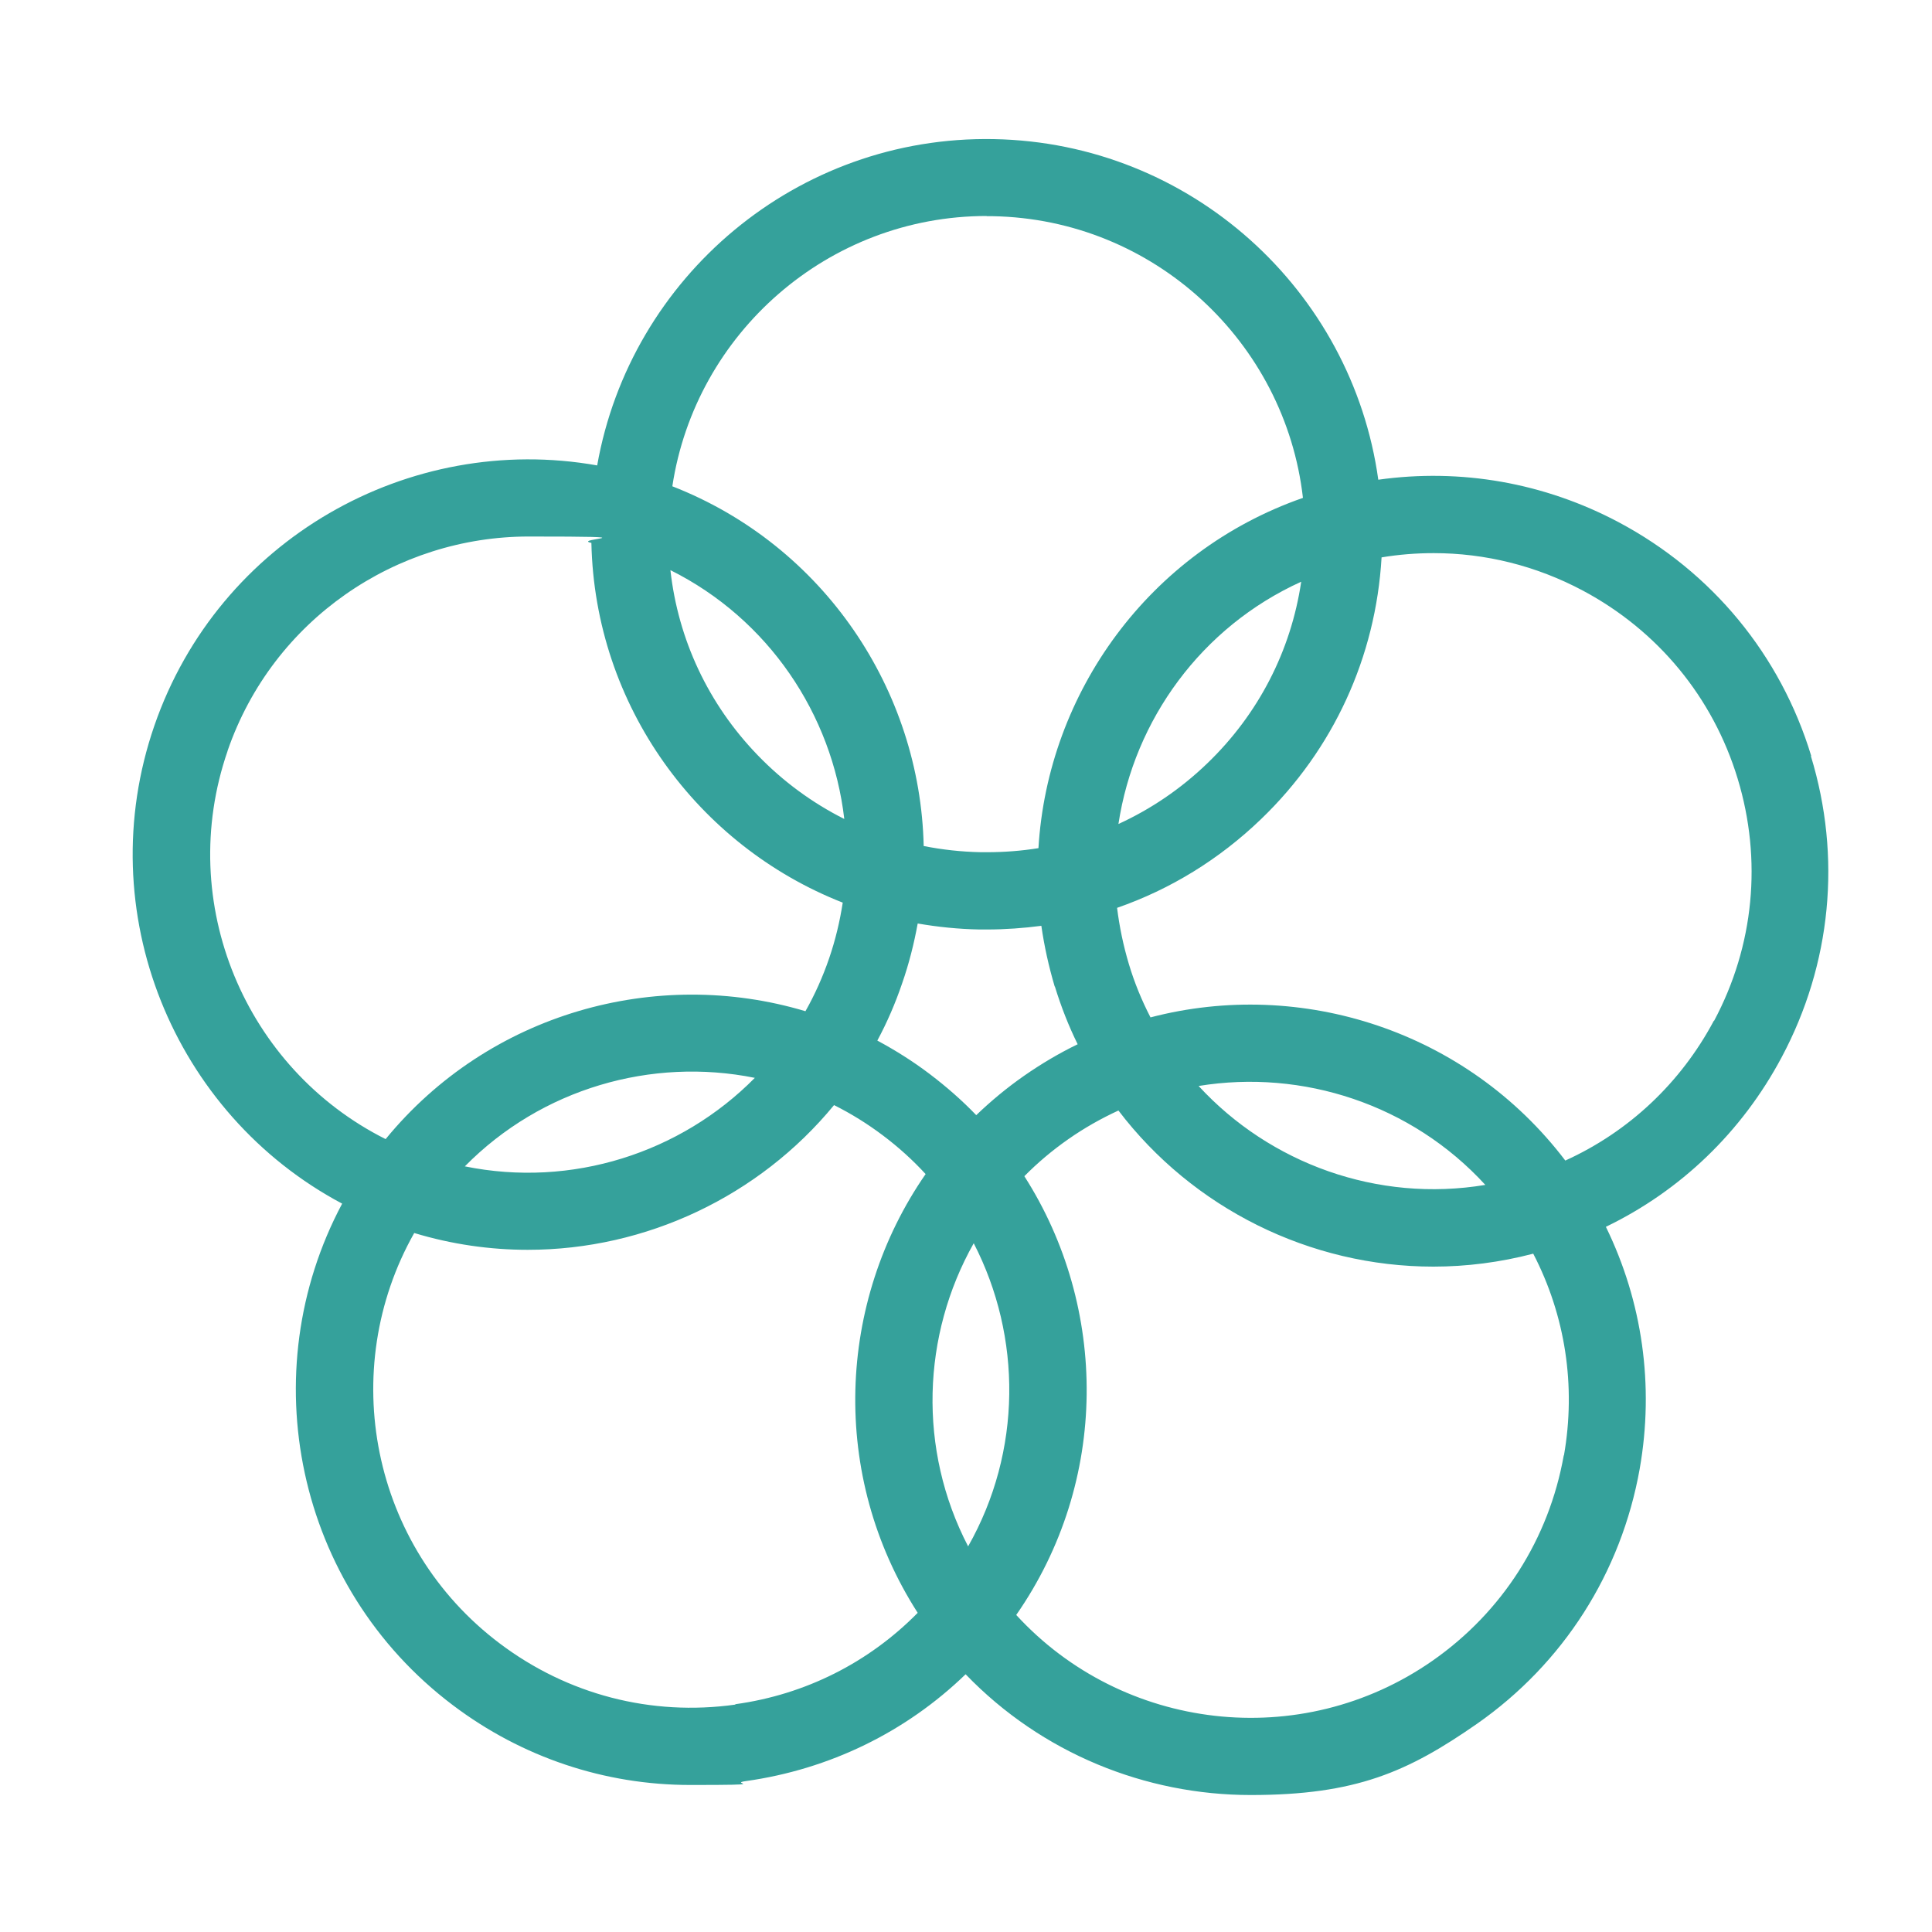 <?xml version="1.0" encoding="UTF-8"?>
<svg id="Calque_1" xmlns="http://www.w3.org/2000/svg" version="1.1" viewBox="0 0 1000 1000">
  <!-- Generator: Adobe Illustrator 29.0.0, SVG Export Plug-In . SVG Version: 2.1.0 Build 186)  -->
  <defs>
    <style>
      .st0 {
        fill: #35a19b;
      }
    </style>
  </defs>
  <path class="st0" d="M937.5,391.3c-15.9-52.3-51.3-95.2-99.5-120.9-38.7-20.6-82-28.1-124.6-22.1-13.6-98-97-174.4-199-176.3-102-1.9-188.1,71.5-205.3,168.9-97.4-17.3-195.9,38.3-229.2,134.7-33.3,96.4,9.9,201,97.2,247.4-46.6,87.3-24.1,198.2,57.3,259.6,35.9,27.1,78.7,41.3,122.9,41.3s19.1-.7,28.7-2c43.4-6.1,82.9-25.4,113.8-55.3,39.4,40.9,93.1,62.5,147.6,62.5s81.3-12,117-36.8c44.8-31.3,74.7-78.2,84.3-132,7.6-43.2,1.4-86.6-17.5-125.3,38.7-18.7,70.4-49.1,91-87.8,25.7-48.2,31.1-103.6,15.1-155.9ZM546,510.6c3.2,10.4,7.1,20.4,11.8,29.9-9.5,4.6-18.8,10.1-27.7,16.3-8.9,6.2-17.2,13.1-24.8,20.4-7.3-7.6-15.4-14.7-24.1-21.3-8.7-6.6-17.8-12.3-27.1-17.3,5-9.3,9.3-19.2,12.8-29.5,3.6-10.3,6.2-20.7,8.1-31.1,10.4,1.8,21.1,2.9,32,3.1,1.3,0,2.6,0,3.8,0,9.5,0,19-.7,28.2-1.9,1.5,10.5,3.8,20.9,6.9,31.4ZM501.1,800.4c-26.1-50.2-23.9-109.4,2.9-156.9,25,48.5,25,107.7-2.9,156.9ZM510.7,111.9c1,0,2,0,3.1,0,83.4,1.5,151.4,65.1,160.6,145.8-79.7,27.8-132.1,100.9-136.9,181.3-8.7,1.4-17.6,2.1-26.7,2.1s-2.1,0-3.1,0c-10.1-.2-20-1.3-29.6-3.2-1.8-80.5-51.5-155.5-130.1-186.2,12-79.3,80.7-139.9,162.7-139.9ZM673.5,301.1c-5.3,35.7-22.1,68.5-48.6,94-13.7,13.2-29.2,23.7-46,31.4,8.2-54,43-102,94.6-125.4ZM437,423.9c-16.5-8.3-31.7-19.4-44.9-33.1-25.5-26.4-41.1-59.8-45.1-95.7,50.7,25.3,83.7,74.5,90,128.8ZM117.8,388.6c23.5-68.1,87.5-110.9,155.8-110.9s21.7,1.1,32.5,3.3c1.8,84.4,55.1,156.8,130.1,186.2-1.5,9.7-3.8,19.4-7.1,29-3.3,9.6-7.4,18.7-12.2,27.2-77.2-23.1-163.8.9-217.3,66.2-72.6-36.4-109-122.1-81.8-200.9ZM390.7,557.9c-38.3,38.8-94.7,57.1-150.1,45.8,39.7-40.3,96.7-56.6,150.1-45.8ZM380.6,882.3c-43.6,6.1-86.9-5.2-122-31.7-66.6-50.2-84.2-141.6-44.2-212.4,19.5,5.9,39.3,8.7,58.8,8.7,61.2,0,119.7-27.7,158.5-74.9,8.8,4.4,17.2,9.6,25.3,15.7,8.1,6.1,15.5,12.8,22.1,20-45.9,66.2-49.7,156.1-4.1,227.1-25.3,25.7-58.1,42.3-94.4,47.3ZM809.4,753.3c-7.7,43.3-31.8,81-67.8,106.2-68.4,47.8-160.7,36.3-215.6-23.6,48.2-69.3,47.6-159.2,4.2-227.1,6.9-7,14.5-13.4,22.8-19.2,8.3-5.8,17-10.7,25.9-14.8,38.5,50.6,99.1,80.8,163,80.8,17.1,0,34.5-2.2,51.7-6.7,16.6,32,22.2,68.3,15.9,104.4ZM620.4,562.1c53.8-8.8,110.2,9.5,148.4,51.2-55.8,9.3-111.5-11.1-148.4-51.2ZM887.1,528.3c-17.2,32.3-44.1,57.5-76.9,72.4-51.1-67.2-136.7-94.5-214.7-74.1-4.5-8.7-8.3-17.9-11.2-27.6-2.9-9.7-4.9-19.4-6.1-29.1,27.6-9.6,52.9-25.1,74.6-46,37.4-36,59.3-83.9,62.3-135.4,9-1.5,18-2.2,27-2.2,26.6,0,53,6.5,77.2,19.4,38.8,20.7,67.3,55.2,80.1,97.3s8.5,86.6-12.2,125.4Z"/>
</svg>